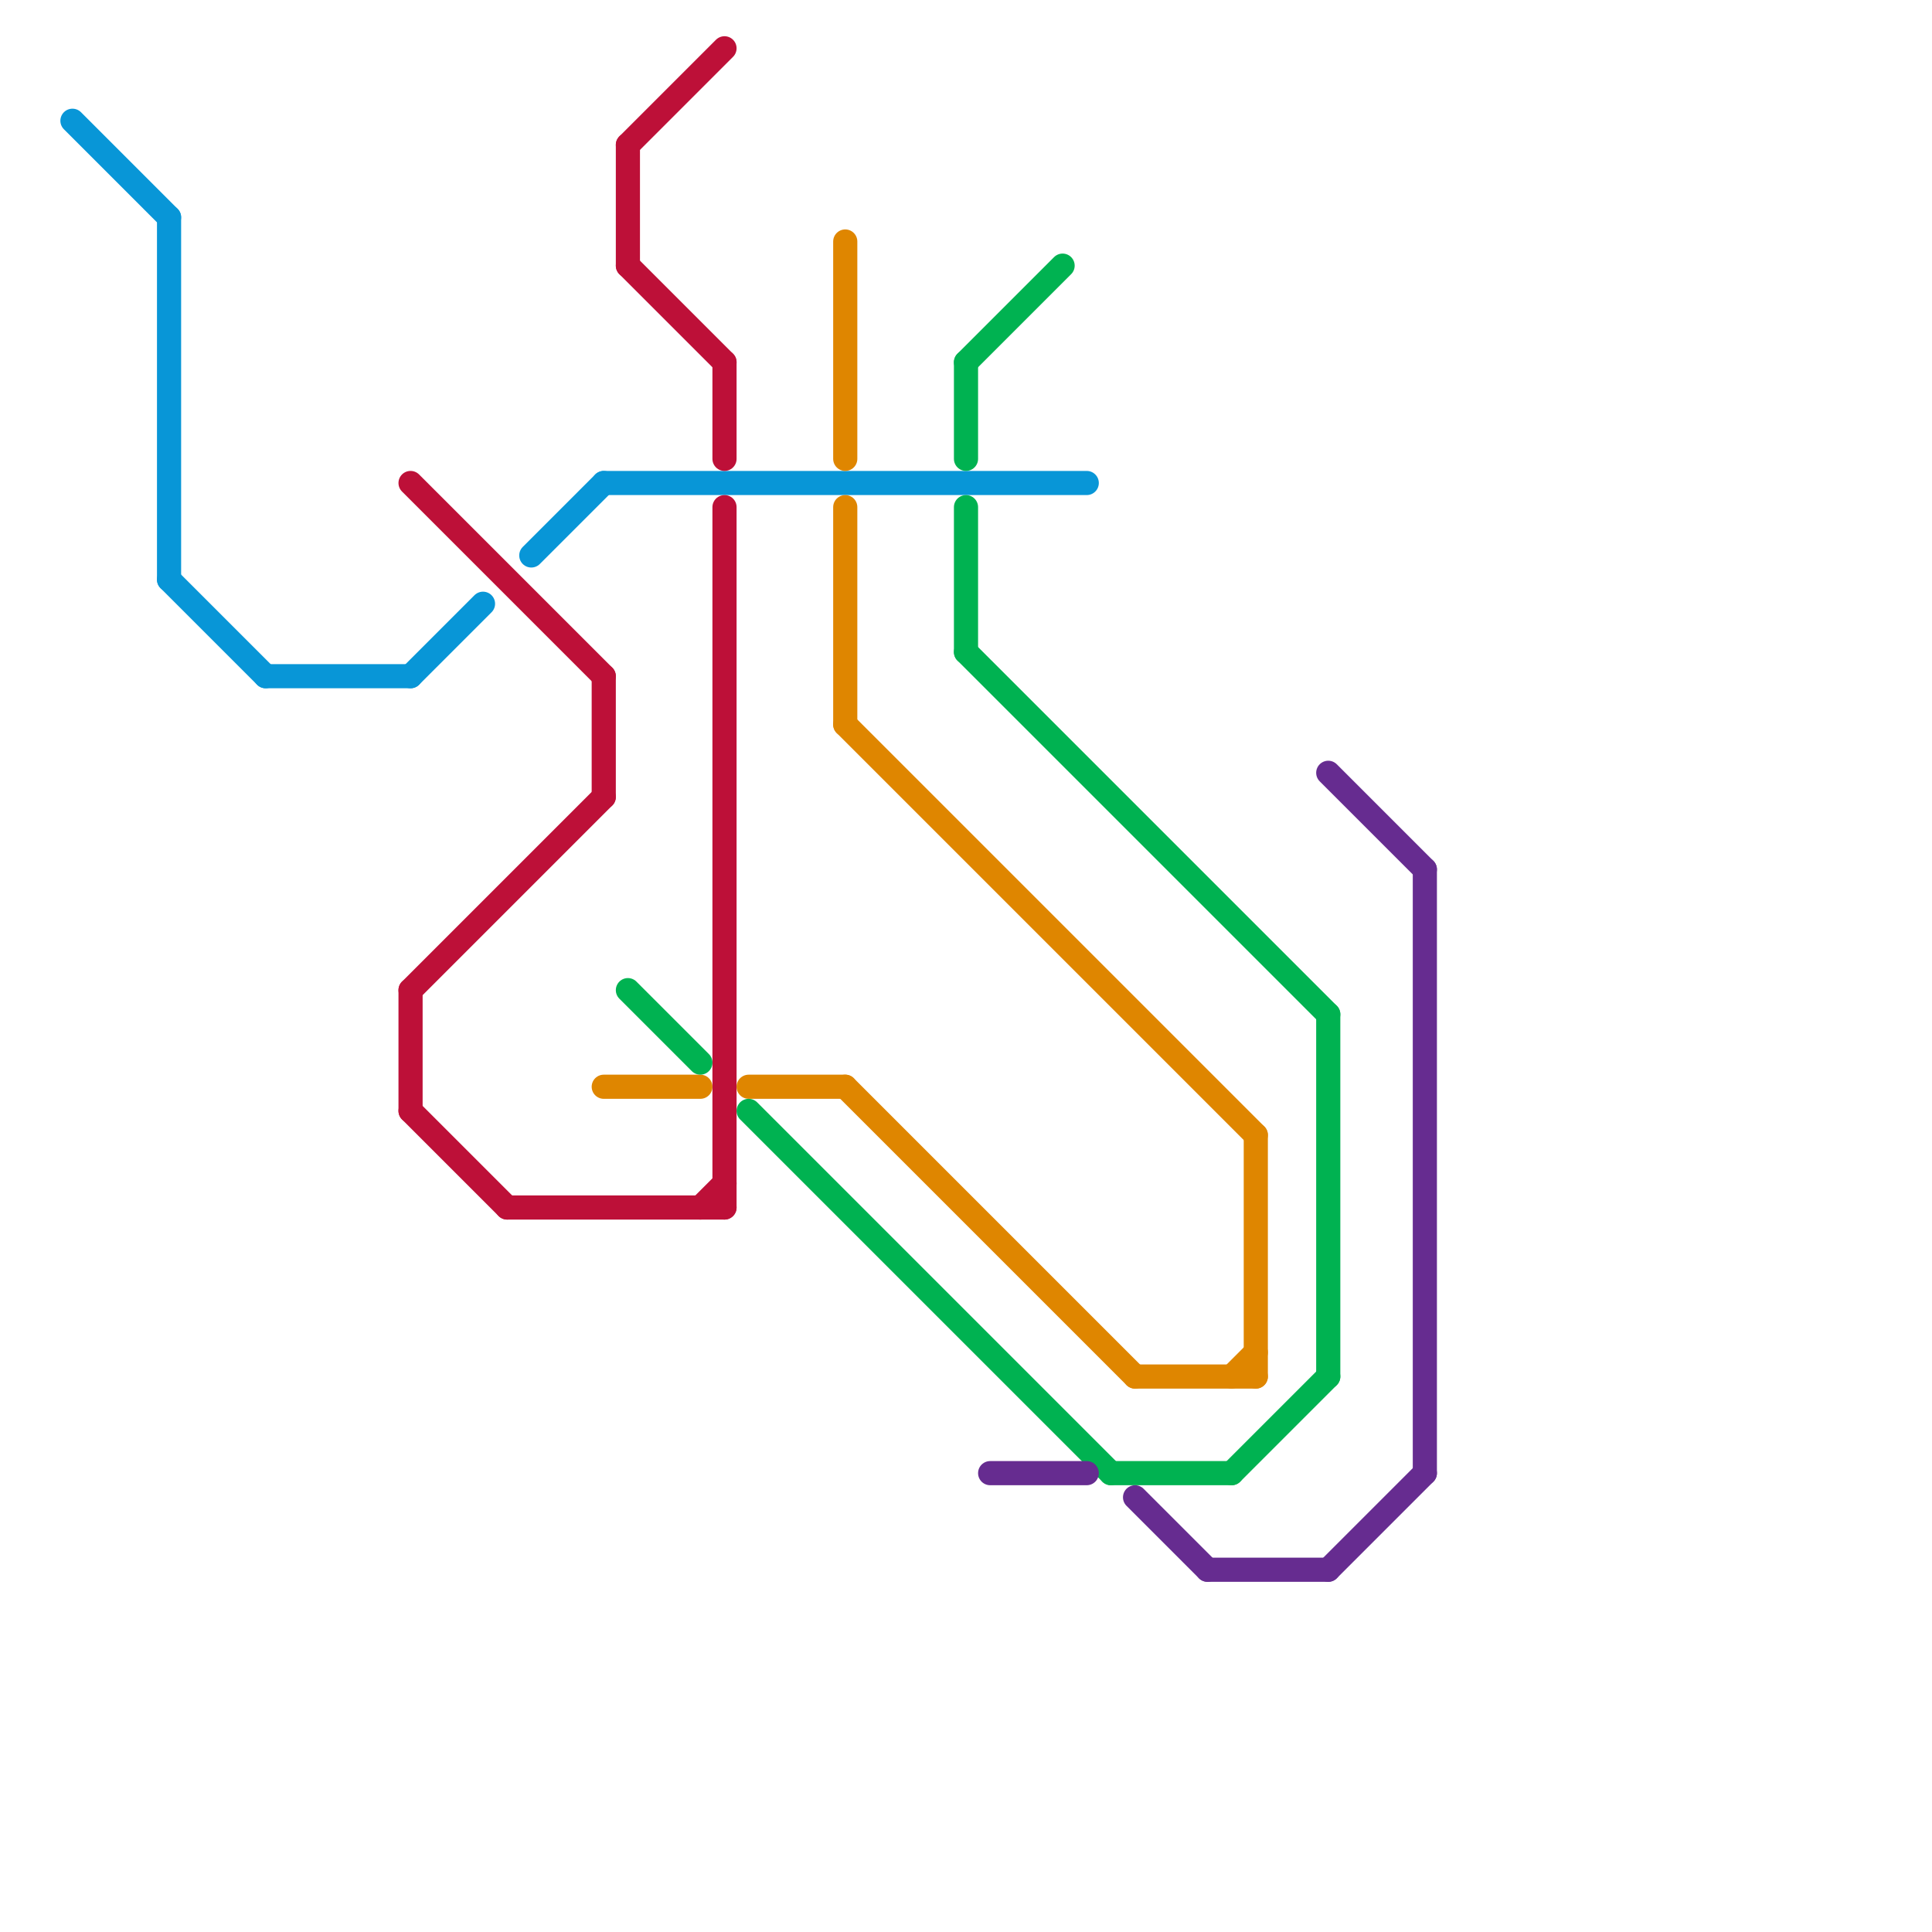
<svg version="1.1" xmlns="http://www.w3.org/2000/svg" viewBox="0 0 80 80">
<style>text { font: 1px Helvetica; font-weight: 600; white-space: pre; dominant-baseline: central; } line { stroke-width: 1; fill: none; stroke-linecap: round; stroke-linejoin: round; } .c0 { stroke: #0896d7 } .c1 { stroke: #bd1038 } .c2 { stroke: #df8600 } .c3 { stroke: #00b251 } .c4 { stroke: #662c90 }</style><defs><g id="wm-xf"><circle r="1.2" fill="#000"/><circle r="0.9" fill="#fff"/><circle r="0.6" fill="#000"/><circle r="0.3" fill="#fff"/></g><g id="wm"><circle r="0.6" fill="#000"/><circle r="0.3" fill="#fff"/></g></defs><line class="c0" x1="7" y1="24" x2="11" y2="28"/><line class="c0" x1="17" y1="28" x2="20" y2="25"/><line class="c0" x1="3" y1="5" x2="7" y2="9"/><line class="c0" x1="25" y1="20" x2="45" y2="20"/><line class="c0" x1="11" y1="28" x2="17" y2="28"/><line class="c0" x1="7" y1="9" x2="7" y2="24"/><line class="c0" x1="22" y1="23" x2="25" y2="20"/><line class="c1" x1="17" y1="41" x2="17" y2="46"/><line class="c1" x1="29" y1="50" x2="30" y2="49"/><line class="c1" x1="25" y1="28" x2="25" y2="33"/><line class="c1" x1="17" y1="41" x2="25" y2="33"/><line class="c1" x1="26" y1="6" x2="30" y2="2"/><line class="c1" x1="21" y1="50" x2="30" y2="50"/><line class="c1" x1="30" y1="21" x2="30" y2="50"/><line class="c1" x1="26" y1="6" x2="26" y2="11"/><line class="c1" x1="26" y1="11" x2="30" y2="15"/><line class="c1" x1="17" y1="46" x2="21" y2="50"/><line class="c1" x1="17" y1="20" x2="25" y2="28"/><line class="c1" x1="30" y1="15" x2="30" y2="19"/><line class="c2" x1="52" y1="47" x2="52" y2="57"/><line class="c2" x1="35" y1="30" x2="52" y2="47"/><line class="c2" x1="31" y1="45" x2="35" y2="45"/><line class="c2" x1="35" y1="45" x2="47" y2="57"/><line class="c2" x1="35" y1="21" x2="35" y2="30"/><line class="c2" x1="47" y1="57" x2="52" y2="57"/><line class="c2" x1="35" y1="10" x2="35" y2="19"/><line class="c2" x1="25" y1="45" x2="29" y2="45"/><line class="c2" x1="51" y1="57" x2="52" y2="56"/><line class="c3" x1="26" y1="41" x2="29" y2="44"/><line class="c3" x1="51" y1="61" x2="55" y2="57"/><line class="c3" x1="31" y1="46" x2="46" y2="61"/><line class="c3" x1="40" y1="15" x2="44" y2="11"/><line class="c3" x1="40" y1="27" x2="55" y2="42"/><line class="c3" x1="40" y1="21" x2="40" y2="27"/><line class="c3" x1="40" y1="15" x2="40" y2="19"/><line class="c3" x1="46" y1="61" x2="51" y2="61"/><line class="c3" x1="55" y1="42" x2="55" y2="57"/><line class="c4" x1="41" y1="61" x2="45" y2="61"/><line class="c4" x1="55" y1="65" x2="59" y2="61"/><line class="c4" x1="55" y1="32" x2="59" y2="36"/><line class="c4" x1="50" y1="65" x2="55" y2="65"/><line class="c4" x1="47" y1="62" x2="50" y2="65"/><line class="c4" x1="59" y1="36" x2="59" y2="61"/>
</svg>
